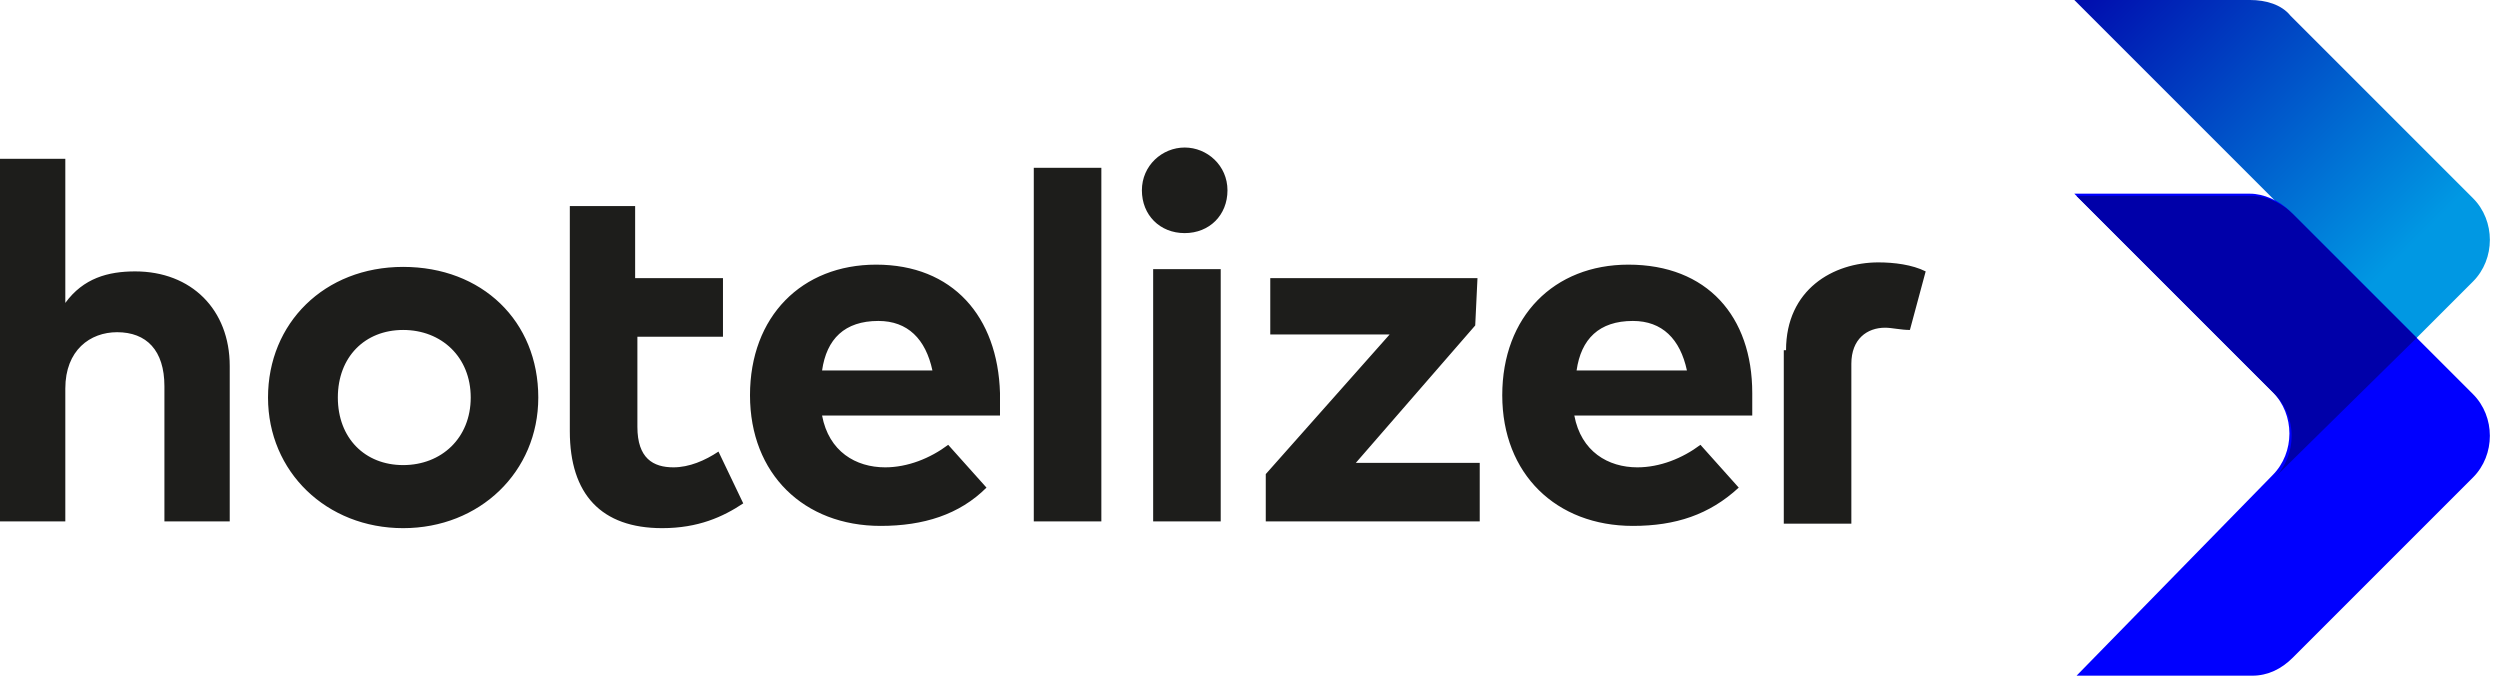 <?xml version="1.0" encoding="UTF-8"?> <svg xmlns="http://www.w3.org/2000/svg" viewBox="0 0 111 30" fill="#1d1d1b" width="111" height="30"><g transform="translate(5.5)"><linearGradient id="_R_0_" x1="80.571" x2="94.578" y1="33.599" y2="19.592" gradientTransform="matrix(1 0 0 -1 5.5 32)" gradientUnits="userSpaceOnUse"><stop offset="0" stop-color="#0000a9"></stop><stop offset="1" stop-color="#0098e3"></stop></linearGradient><path fill="url(#_R_0_)" d="M94 13.9c1.8 1.1 3.2 2.7 4.3 4.6l6-6c1-1 1-2.7 0-3.7L96.2.7c-.4-.5-1.1-.7-1.8-.7h-7.8l8.8 8.8c1 1 1 2.7 0 3.7L94 13.9z"></path><path fill="#00f" d="m96.3 29.2 8-8c1-1 1-2.7 0-3.7l-8.1-8.1c-.5-.5-1.2-.8-1.8-.8h-7.8l8.8 8.8c1 1 1 2.7 0 3.7L86.7 30h7.8c.7 0 1.3-.3 1.8-.8z"></path><path fill="#0000a9" d="m101.8 15-5.5-5.5c-.5-.5-1.2-.8-1.8-.8h-7.8l8.8 8.8c1 1 1 2.7 0 3.7"></path></g><path d="M44.4 17.45v1h-7.9c.3 1.6 1.5 2.3 2.8 2.3 1 0 2-.4 2.8-1l1.7 1.9c-1.2 1.2-2.8 1.7-4.7 1.7-3.4 0-5.8-2.3-5.8-5.8s2.3-5.8 5.6-5.8c3.4 0 5.4 2.3 5.5 5.7-.1.1 0 0 0 0zm-7.9-1h4.9c-.3-1.4-1.1-2.2-2.4-2.2-1.5 0-2.3.8-2.5 2.2zM32.2 14.95h-3.9v4c0 1.4.7 1.8 1.6 1.8.7 0 1.4-.3 2-.7l1.1 2.3c-.9.6-2 1.1-3.6 1.1-2.7 0-4.1-1.5-4.1-4.3v-10h2.9v3.2h3.9v2.6h.1zM2.9 13.45c.8-1.1 1.9-1.4 3.1-1.4 2.5 0 4.2 1.7 4.2 4.2v6.9H7.3v-6c0-1.6-.8-2.4-2.1-2.4-1.2 0-2.3.8-2.3 2.5v5.9H0V7.05h2.9v6.4zM23.9 17.65c0 3.3-2.6 5.8-6 5.8s-6-2.5-6-5.8 2.5-5.8 6-5.8 6 2.4 6 5.8zm-8.9 0c0 1.8 1.2 3 2.9 3s3-1.2 3-3-1.3-3-3-3-2.9 1.2-2.9 3zM45.9 7.45h3v15.7h-3zM54.5 8.45c0 1.1-.8 1.9-1.9 1.9s-1.9-.8-1.9-1.9.9-1.9 1.9-1.9 1.9.8 1.9 1.9zm-3.3 14.7v-11.2h3v11.2h-3zM65.5 14.45l-5.3 6.1h5.5v2.6h-9.5v-2.1l5.5-6.2h-5.3v-2.5h9.2l-.1 2.1zM77.8 17.45v1h-7.9c.3 1.6 1.5 2.3 2.8 2.3 1 0 2-.4 2.8-1l1.7 1.9c-1.3 1.2-2.8 1.7-4.7 1.7-3.4 0-5.8-2.3-5.8-5.8s2.3-5.8 5.6-5.8c3.5 0 5.5 2.3 5.5 5.7 0 .1 0 0 0 0zm-7.8-1h4.9c-.3-1.4-1.1-2.2-2.4-2.2-1.5 0-2.3.8-2.5 2.2zM79.3 15.55c0-2.7 2.1-3.9 4.1-3.9.7 0 1.5.1 2.1.4l-.7 2.6c-.4 0-.8-.1-1.1-.1-.8 0-1.5.5-1.5 1.6v7.1h-3v-7.7z"></path></svg> 